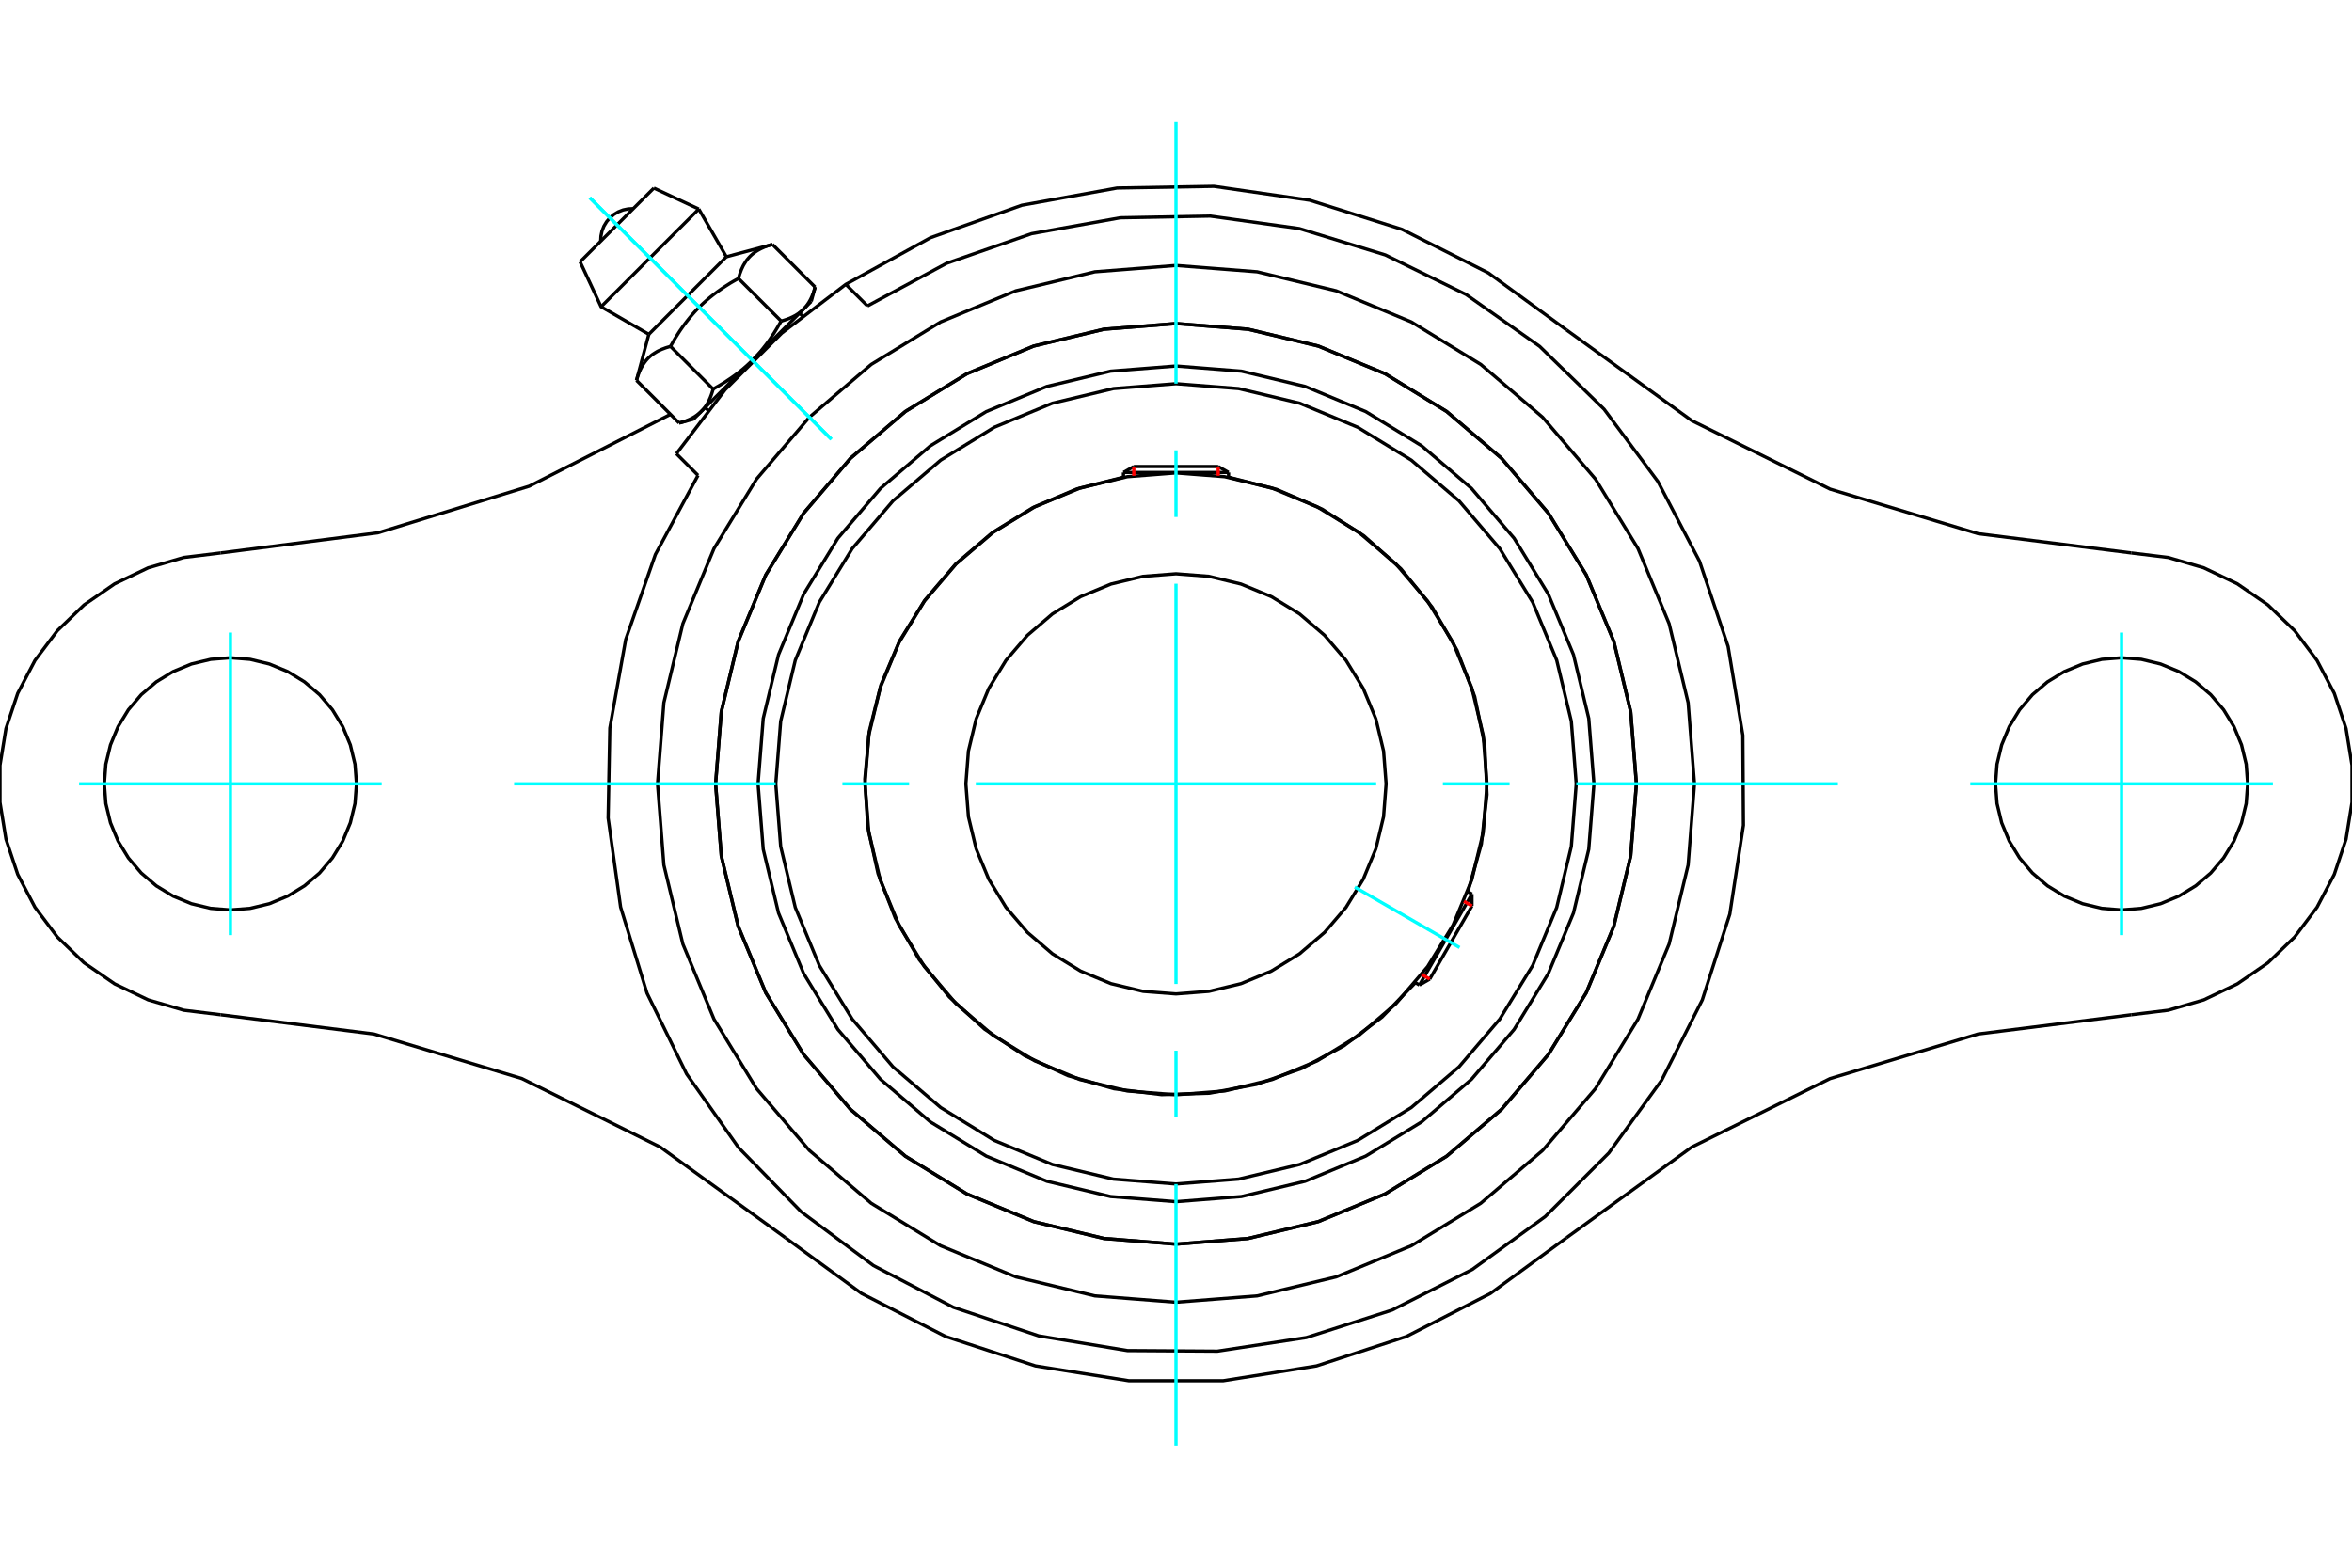 <?xml version="1.0" standalone="no"?>
<!DOCTYPE svg PUBLIC "-//W3C//DTD SVG 1.1//EN"
	"http://www.w3.org/Graphics/SVG/1.1/DTD/svg11.dtd">
<svg xmlns="http://www.w3.org/2000/svg" height="100%" width="100%" viewBox="0 0 36000 24000">
	<rect x="-1800" y="-1200" width="39600" height="26400" style="fill:#FFF"/>
	<g style="fill:none; fill-rule:evenodd" transform="matrix(1 0 0 1 0 0)">
		<g style="fill:none; stroke:#000; stroke-width:50; shape-rendering:geometricPrecision">
			<polyline points="24397,12000 24318,10999 24084,10023 23699,9096 23175,8240 22523,7477 21760,6825 20904,6301 19977,5916 19001,5682 18000,5603 16999,5682 16023,5916 15096,6301 14240,6825 13477,7477 12825,8240 12301,9096 11916,10023 11682,10999 11603,12000 11682,13001 11916,13977 12301,14904 12825,15760 13477,16523 14240,17175 15096,17699 16023,18084 16999,18318 18000,18397 19001,18318 19977,18084 20904,17699 21760,17175 22523,16523 23175,15760 23699,14904 24084,13977 24318,13001 24397,12000"/>
			<polyline points="25047,12000 24960,10898 24702,9822 24279,8801 23701,7858 22983,7017 22142,6299 21199,5721 20178,5298 19102,5040 18000,4953 16898,5040 15822,5298 14801,5721 13858,6299 13017,7017 12299,7858 11721,8801 11298,9822 11040,10898 10953,12000 11040,13102 11298,14178 11721,15199 12299,16142 13017,16983 13858,17701 14801,18279 15822,18702 16898,18960 18000,19047 19102,18960 20178,18702 21199,18279 22142,17701 22983,16983 23701,16142 24279,15199 24702,14178 24960,13102 25047,12000"/>
			<polyline points="22468,13651 22674,12920 22760,12166 22726,11408 22572,10664 22302,9955 21922,9297 21443,8708 20876,8203 20236,7794 19540,7492 18804,7305"/>
			<polyline points="17196,7305 16485,7484 15811,7770 15188,8155 14631,8632 14155,9189 13769,9812 13483,10487 13305,11197 13237,11927 13282,12658 13439,13374 13704,14057 14070,14692 14530,15263 15071,15756 15682,16161 16348,16468 17052,16668 17779,16758 18512,16736 19232,16601 19923,16358 20569,16011 21154,15570 21664,15044"/>
			<polyline points="24126,12000 24051,11042 23827,10107 23459,9219 22956,8399 22332,7668 21601,7044 20781,6541 19893,6173 18958,5949 18000,5874 17042,5949 16107,6173 15219,6541 14399,7044 13668,7668 13044,8399 12541,9219 12173,10107 11949,11042 11874,12000 11949,12958 12173,13893 12541,14781 13044,15601 13668,16332 14399,16956 15219,17459 16107,17827 17042,18051 18000,18126 18958,18051 19893,17827 20781,17459 21601,16956 22332,16332 22956,15601 23459,14781 23827,13893 24051,12958 24126,12000"/>
			<polyline points="22760,12000 22702,11255 22527,10529 22241,9839 21851,9202 21366,8634 20798,8149 20161,7759 19471,7473 18745,7298 18000,7240 17255,7298 16529,7473 15839,7759 15202,8149 14634,8634 14149,9202 13759,9839 13473,10529 13298,11255 13240,12000 13298,12745 13473,13471 13759,14161 14149,14798 14634,15366 15202,15851 15839,16241 16529,16527 17255,16702 18000,16760 18745,16702 19471,16527 20161,16241 20798,15851 21366,15366 21851,14798 22241,14161 22527,13471 22702,12745 22760,12000"/>
			<polyline points="21216,12000 21177,11497 21059,11006 20866,10540 20602,10109 20274,9726 19891,9398 19460,9134 18994,8941 18503,8823 18000,8784 17497,8823 17006,8941 16540,9134 16109,9398 15726,9726 15398,10109 15134,10540 14941,11006 14823,11497 14784,12000 14823,12503 14941,12994 15134,13460 15398,13891 15726,14274 16109,14602 16540,14866 17006,15059 17497,15177 18000,15216 18503,15177 18994,15059 19460,14866 19891,14602 20274,14274 20602,13891 20866,13460 21059,12994 21177,12503 21216,12000"/>
			<line x1="21726" y1="15080" x2="22530" y2="13687"/>
			<line x1="22530" y1="13869" x2="21884" y2="14989"/>
			<line x1="18804" y1="7233" x2="17196" y2="7233"/>
			<line x1="17354" y1="7142" x2="18646" y2="7142"/>
			<line x1="22530" y1="13869" x2="22530" y2="13687"/>
			<line x1="21726" y1="15080" x2="21884" y2="14989"/>
			<line x1="22530" y1="13687" x2="22465" y2="13650"/>
			<line x1="21661" y1="15042" x2="21726" y2="15080"/>
			<line x1="17354" y1="7142" x2="17196" y2="7233"/>
			<line x1="18804" y1="7233" x2="18646" y2="7142"/>
			<line x1="17196" y1="7233" x2="17196" y2="7308"/>
			<line x1="18804" y1="7308" x2="18804" y2="7233"/>
			<polyline points="23979,5052 22782,4179 21459,3511 20046,3065 18580,2852 17098,2878 15640,3142 14244,3638 12946,4353 11968,5098 11098,5968 10353,6946"/>
			<polyline points="25047,12000 24960,10898 24702,9822 24279,8801 23701,7858 22983,7017 22142,6299 21199,5721 20178,5298 19102,5040 18000,4953 16898,5040 15822,5298 14801,5721 13858,6299 13017,7017 12299,7858 11721,8801 11298,9822 11040,10898 10953,12000 11040,13102 11298,14178 11721,15199 12299,16142 13017,16983 13858,17701 14801,18279 15822,18702 16898,18960 18000,19047 19102,18960 20178,18702 21199,18279 22142,17701 22983,16983 23701,16142 24279,15199 24702,14178 24960,13102 25047,12000"/>
			<polyline points="25936,12000 25839,10758 25548,9548 25071,8397 24421,7335 23612,6388 22665,5579 21603,4929 20452,4452 19242,4161 18000,4064 16758,4161 15548,4452 14397,4929 13335,5579 12388,6388 11579,7335 10929,8397 10452,9548 10161,10758 10064,12000 10161,13242 10452,14452 10929,15603 11579,16665 12388,17612 13335,18421 14397,19071 15548,19548 16758,19839 18000,19936 19242,19839 20452,19548 21603,19071 22665,18421 23612,17612 24421,16665 25071,15603 25548,14452 25839,13242 25936,12000"/>
			<line x1="10684" y1="7277" x2="10353" y2="6946"/>
			<line x1="12946" y1="4353" x2="13277" y2="4684"/>
			<polyline points="5456,12000 5433,11698 5362,11404 5246,11124 5088,10866 4891,10635 4661,10439 4403,10281 4123,10165 3828,10094 3527,10070 3225,10094 2930,10165 2650,10281 2392,10439 2162,10635 1965,10866 1807,11124 1691,11404 1620,11698 1597,12000 1620,12302 1691,12596 1807,12876 1965,13134 2162,13365 2392,13561 2650,13719 2930,13835 3225,13906 3527,13930 3828,13906 4123,13835 4403,13719 4661,13561 4891,13365 5088,13134 5246,12876 5362,12596 5433,12302 5456,12000"/>
			<polyline points="34403,12000 34380,11698 34309,11404 34193,11124 34035,10866 33838,10635 33608,10439 33350,10281 33070,10165 32775,10094 32473,10070 32172,10094 31877,10165 31597,10281 31339,10439 31109,10635 30912,10866 30754,11124 30638,11404 30567,11698 30544,12000 30567,12302 30638,12596 30754,12876 30912,13134 31109,13365 31339,13561 31597,13719 31877,13835 32172,13906 32473,13930 32775,13906 33070,13835 33350,13719 33608,13561 33838,13365 34035,13134 34193,12876 34309,12596 34380,12302 34403,12000"/>
			<polyline points="3379,8465 5784,8157 8101,7443 10262,6343"/>
			<polyline points="3379,8465 2814,8534 2268,8693 1755,8938 1287,9261 877,9656 535,10111 271,10614 91,11154 0,11716 0,12284 91,12846 271,13386 535,13889 877,14344 1287,14739 1755,15062 2268,15307 2814,15466 3379,15535"/>
			<polyline points="12021,18948 10106,17561 7988,16512 5724,15830 3379,15535"/>
			<polyline points="12021,18948 13188,19802 14474,20461 15849,20911 17277,21138 18723,21138 20151,20911 21526,20461 22812,19802 23979,18948"/>
			<polyline points="32621,15535 30276,15830 28012,16512 25894,17561 23979,18948"/>
			<polyline points="32621,15535 33186,15466 33732,15307 34245,15062 34713,14739 35123,14344 35465,13889 35729,13386 35909,12846 36000,12284 36000,11716 35909,11154 35729,10614 35465,10111 35123,9656 34713,9261 34245,8938 33732,8693 33186,8534 32621,8465"/>
			<polyline points="23979,5052 25894,6439 28012,7488 30276,8170 32621,8465"/>
			<polyline points="10684,7277 10031,8489 9577,9790 9334,11146 9308,12523 9499,13887 9903,15204 10509,16441 11303,17567 12265,18553 13370,19375 14591,20013 15897,20451 17256,20676 18634,20685 19995,20477 21307,20056 22536,19434 23651,18625 24625,17651 25434,16536 26056,15307 26477,13995 26685,12634 26676,11256 26451,9897 26013,8591 25375,7370 24553,6265 23567,5303 22441,4509 21204,3903 19887,3499 18523,3308 17146,3334 15790,3577 14489,4031 13277,4684"/>
			<line x1="10008" y1="2879" x2="8879" y2="4008"/>
			<line x1="9200" y1="4696" x2="10696" y2="3200"/>
			<line x1="9931" y1="5118" x2="11118" y2="3931"/>
			<polyline points="10263,5303 10236,5311 10211,5318 10186,5326 10163,5335 10141,5343 10119,5352 10098,5362 10078,5371 10059,5381 10041,5392 10023,5403 10006,5414 9989,5425 9973,5437 9958,5450 9943,5463 9929,5476 9915,5490 9902,5504 9889,5519 9877,5534 9865,5550 9853,5567 9842,5584 9831,5602 9821,5620 9811,5639 9801,5659 9792,5680 9782,5701 9774,5724 9765,5747 9757,5772 9750,5797 9742,5823"/>
			<polyline points="11303,4263 11260,4287 11218,4311 11177,4335 11138,4360 11100,4384 11063,4408 11027,4433 10993,4457 10959,4482 10926,4507 10894,4532 10863,4557 10832,4583 10802,4609 10773,4635 10744,4662 10716,4689 10689,4716 10662,4744 10635,4773 10609,4802 10583,4832 10557,4863 10532,4894 10507,4926 10482,4959 10457,4993 10433,5027 10408,5063 10384,5100 10360,5138 10335,5177 10311,5218 10287,5260 10263,5303"/>
			<polyline points="11823,3742 11797,3750 11772,3757 11747,3765 11724,3774 11701,3782 11680,3792 11659,3801 11639,3811 11620,3821 11602,3831 11584,3842 11567,3853 11550,3865 11534,3877 11519,3889 11504,3902 11490,3915 11476,3929 11463,3943 11450,3958 11437,3973 11425,3989 11414,4006 11403,4023 11392,4041 11381,4059 11371,4078 11362,4098 11352,4119 11343,4141 11335,4163 11326,4186 11318,4211 11311,4236 11303,4263"/>
			<line x1="10395" y1="6476" x2="9742" y2="5823"/>
			<polyline points="10395,6476 10408,6472 10421,6469 10434,6465 10447,6461 10459,6457 10471,6453 10483,6449 10495,6445 10506,6440 10517,6436 10528,6431 10539,6427 10549,6422 10559,6418 10569,6413 10579,6408 10589,6403 10598,6398 10608,6393 10617,6387 10626,6382 10635,6377 10643,6371 10652,6365 10660,6360 10668,6354 10676,6348 10684,6342 10692,6336 10699,6329 10707,6323 10714,6317 10722,6310 10729,6303 10736,6296 10742,6289 10749,6282 10756,6275 10762,6268 10769,6260 10775,6253 10781,6245 10787,6237 10793,6229 10799,6221 10805,6213 10810,6204 10816,6195 10821,6187 10827,6178 10832,6169 10837,6159 10842,6150 10847,6140 10852,6130 10857,6120 10861,6110 10866,6099 10871,6089 10875,6078 10879,6067 10884,6055 10888,6044 10892,6032 10896,6020 10900,6008 10904,5995 10908,5982 10912,5969 10915,5956 10263,5303"/>
			<polyline points="10915,5956 10937,5944 10959,5931 10980,5919 11001,5907 11021,5895 11041,5883 11061,5871 11080,5859 11100,5847 11118,5835 11137,5822 11155,5810 11173,5798 11191,5786 11208,5774 11226,5761 11243,5749 11259,5737 11276,5724 11292,5712 11308,5699 11324,5687 11340,5674 11356,5661 11371,5649 11386,5636 11401,5623 11416,5610 11431,5597 11445,5584 11460,5570 11474,5557 11488,5543 11502,5530 11516,5516 10736,6296"/>
			<polyline points="11956,4915 11969,4912 11982,4908 11995,4904 12008,4900 12020,4896 12032,4892 12044,4888 12055,4884 12067,4879 12078,4875 12089,4871 12099,4866 12110,4861 12120,4857 12130,4852 12140,4847 12150,4842 12159,4837 12169,4832 12178,4827 12187,4821 12195,4816 12204,4810 12213,4805 12221,4799 12229,4793 12237,4787 12245,4781 12253,4775 12260,4769 12268,4762 12275,4756 12282,4749 12289,4742 12296,4736"/>
			<polyline points="11516,5516 11530,5502 11543,5488 11557,5474 11570,5460 11584,5445 11597,5431 11610,5416 11623,5401 11636,5386 11649,5371 11661,5356 11674,5340 11687,5324 11699,5308 11712,5292 11724,5276 11737,5259 11749,5243 11761,5226 11774,5208 11786,5191 11798,5173 11810,5155 11822,5137 11835,5118 11847,5100 11859,5080 11871,5061 11883,5041 11895,5021 11907,5001 11919,4980 11931,4959 11944,4937 11956,4915"/>
			<line x1="12296" y1="4736" x2="11516" y2="5516"/>
			<polyline points="12296,4736 12303,4729 12310,4722 12317,4714 12323,4707 12329,4699 12336,4692 12342,4684 12348,4676 12354,4668 12360,4660 12365,4652 12371,4643 12377,4635 12382,4626 12387,4617 12393,4608 12398,4598 12403,4589 12408,4579 12413,4569 12418,4559 12422,4549 12427,4539 12431,4528 12436,4517 12440,4506 12445,4495 12449,4483 12453,4471 12457,4459 12461,4447 12465,4434 12469,4421 12472,4408 12476,4395"/>
			<line x1="12417" y1="4615" x2="12296" y2="4736"/>
			<line x1="10736" y1="6296" x2="10615" y2="6417"/>
			<line x1="12476" y1="4395" x2="11823" y2="3742"/>
			<line x1="11956" y1="4915" x2="11303" y2="4263"/>
			<polyline points="9693,3194 9614,3198 9537,3214 9463,3243 9395,3284 9335,3335 9284,3395 9243,3463 9214,3537 9198,3614 9194,3693"/>
			<line x1="10696" y1="3200" x2="10008" y2="2879"/>
			<polyline points="8879,4008 9200,4696 9931,5118"/>
			<line x1="11118" y1="3931" x2="10696" y2="3200"/>
			<line x1="10794" y1="6238" x2="10837" y2="6281"/>
			<line x1="12281" y1="4837" x2="12238" y2="4794"/>
			<line x1="9931" y1="5118" x2="9742" y2="5823"/>
			<line x1="11823" y1="3742" x2="11118" y2="3931"/>
			<line x1="12417" y1="4615" x2="12476" y2="4395"/>
			<line x1="10395" y1="6476" x2="10615" y2="6417"/>
		</g>
		<g style="fill:none; stroke:#0FF; stroke-width:50; shape-rendering:geometricPrecision">
			<line x1="18000" y1="22131" x2="18000" y2="18127"/>
			<line x1="18000" y1="17106" x2="18000" y2="16085"/>
			<line x1="18000" y1="15064" x2="18000" y2="8936"/>
			<line x1="18000" y1="7915" x2="18000" y2="6894"/>
			<line x1="18000" y1="5873" x2="18000" y2="1869"/>
			<line x1="7869" y1="12000" x2="11873" y2="12000"/>
			<line x1="12894" y1="12000" x2="13915" y2="12000"/>
			<line x1="14936" y1="12000" x2="21064" y2="12000"/>
			<line x1="22085" y1="12000" x2="23106" y2="12000"/>
			<line x1="24127" y1="12000" x2="28131" y2="12000"/>
			<line x1="20736" y1="13580" x2="22341" y2="14506"/>
			<line x1="3527" y1="9684" x2="3527" y2="14316"/>
			<line x1="1211" y1="12000" x2="5842" y2="12000"/>
			<line x1="32473" y1="14316" x2="32473" y2="9684"/>
			<line x1="30158" y1="12000" x2="34789" y2="12000"/>
			<line x1="9027" y1="3027" x2="12725" y2="6725"/>
			<line x1="9027" y1="3027" x2="12725" y2="6725"/>
		</g>
		<g style="fill:none; stroke:#F00; stroke-width:50; shape-rendering:geometricPrecision">
			<line x1="22530" y1="13869" x2="22407" y2="13798"/>
			<line x1="21761" y1="14918" x2="21884" y2="14989"/>
		</g>
		<g style="fill:none; stroke:#F00; stroke-width:50; shape-rendering:geometricPrecision">
			<line x1="17354" y1="7142" x2="17354" y2="7284"/>
			<line x1="18646" y1="7284" x2="18646" y2="7142"/>
		</g>
	</g>
</svg>

